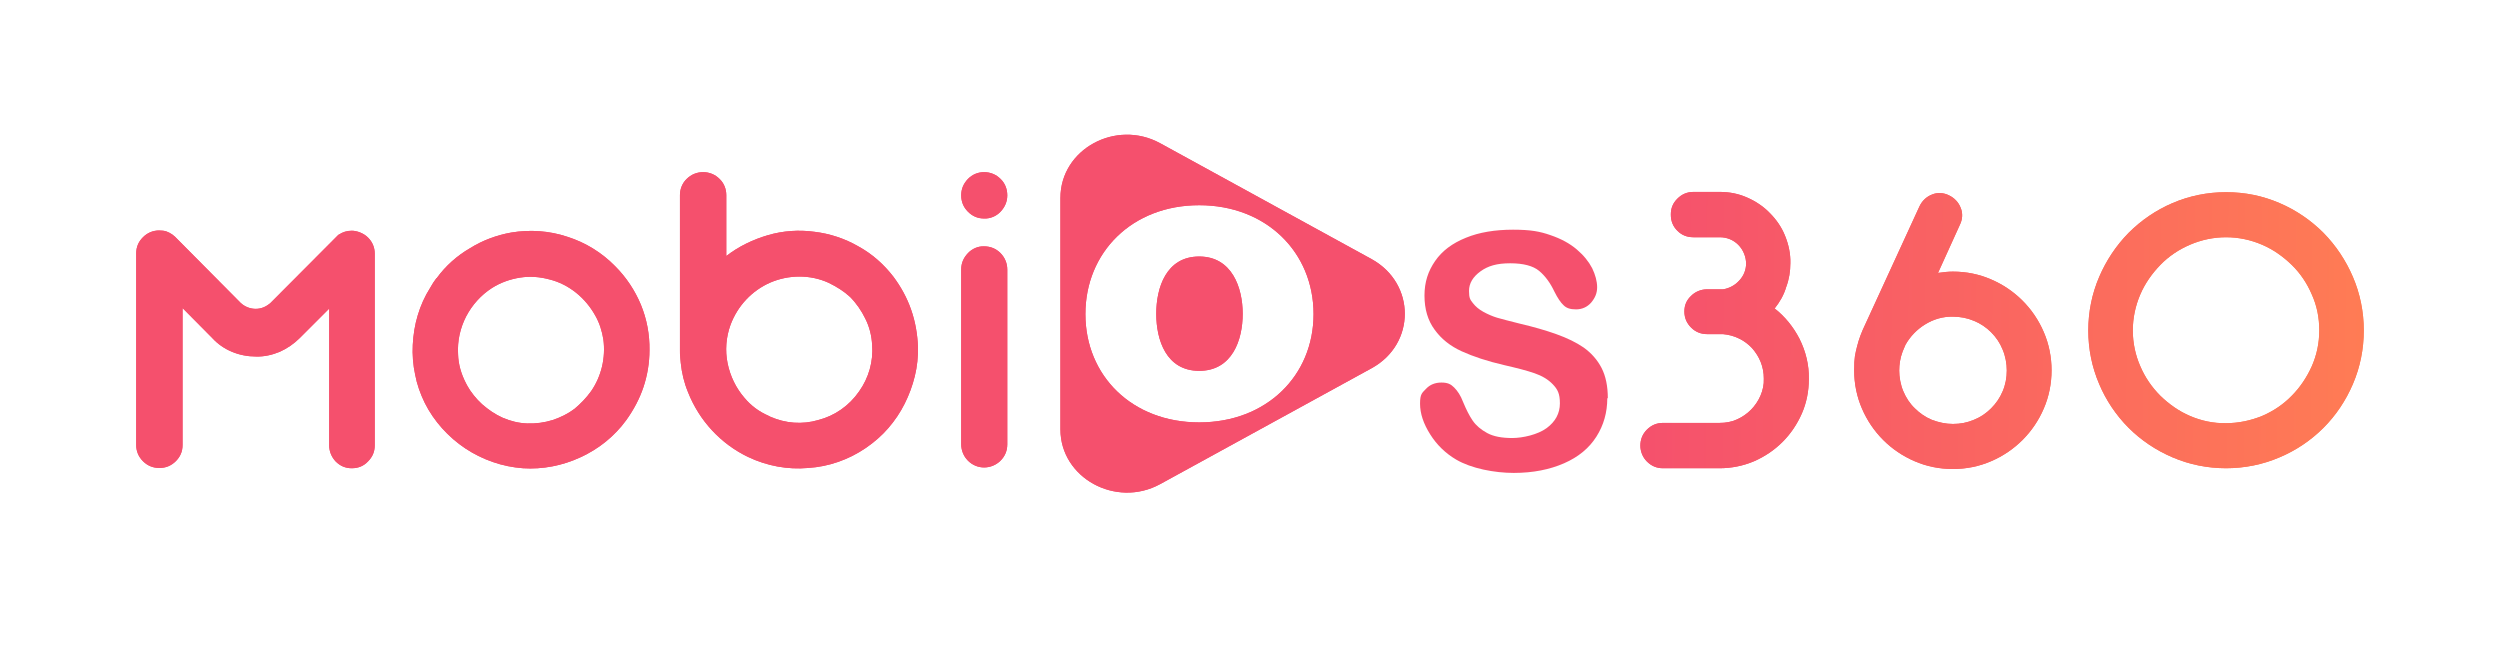 <?xml version="1.0" encoding="UTF-8"?>
<svg id="a" xmlns="http://www.w3.org/2000/svg" width="960" height="256" xmlns:xlink="http://www.w3.org/1999/xlink" version="1.1" viewBox="0 0 960 256">
  <!-- Generator: Adobe Illustrator 29.8.2, SVG Export Plug-In . SVG Version: 2.1.1 Build 3)  -->
  <defs>
    <linearGradient id="linear-gradient" x1="910.4" y1="123.6" x2="626.4" y2="121.6" gradientUnits="userSpaceOnUse">
      <stop offset="0" stop-color="#ff7c54"/>
      <stop offset="1" stop-color="#f5506d"/>
    </linearGradient>
    <linearGradient id="linear-gradient1" x1="910.4" y1="123.8" x2="626.4" y2="121.8" xlink:href="#linear-gradient"/>
    <linearGradient id="linear-gradient2" x1="910.3" y1="139.9" x2="626.3" y2="137.9" xlink:href="#linear-gradient"/>
    <linearGradient id="linear-gradient3" x1="910.3" y1="139.2" x2="626.3" y2="137.2" xlink:href="#linear-gradient"/>
    <linearGradient id="linear-gradient4" x1="910.3" y1="127.3" x2="626.3" y2="125.3" xlink:href="#linear-gradient"/>
    <linearGradient id="linear-gradient5" x1="910.3" y1="126.5" x2="626.3" y2="124.5" xlink:href="#linear-gradient"/>
    <linearGradient id="linear-gradient6" x1="910.3" y1="128.6" x2="626.3" y2="126.6" xlink:href="#linear-gradient"/>
    <linearGradient id="linear-gradient7" x1="910.3" y1="128.2" x2="626.3" y2="126.2" xlink:href="#linear-gradient"/>
    <linearGradient id="linear-gradient8" x1="910.3" y1="127.2" x2="626.3" y2="125.2" xlink:href="#linear-gradient"/>
    <linearGradient id="linear-gradient9" x1="910.4" y1="123.8" x2="626.4" y2="121.8" xlink:href="#linear-gradient"/>
    <linearGradient id="linear-gradient10" x1="910.3" y1="139.9" x2="626.3" y2="137.9" xlink:href="#linear-gradient"/>
    <linearGradient id="linear-gradient11" x1="910.3" y1="139.2" x2="626.3" y2="137.2" xlink:href="#linear-gradient"/>
    <linearGradient id="linear-gradient12" x1="910.3" y1="127.3" x2="626.3" y2="125.3" xlink:href="#linear-gradient"/>
    <linearGradient id="linear-gradient13" x1="910.3" y1="126.5" x2="626.3" y2="124.5" xlink:href="#linear-gradient"/>
    <linearGradient id="linear-gradient14" x1="910.3" y1="128.6" x2="626.3" y2="126.6" xlink:href="#linear-gradient"/>
    <linearGradient id="linear-gradient15" x1="910.3" y1="128.2" x2="626.3" y2="126.2" xlink:href="#linear-gradient"/>
    <linearGradient id="linear-gradient16" x1="910.3" y1="127.2" x2="626.3" y2="125.2" xlink:href="#linear-gradient"/>
    <linearGradient id="linear-gradient17" x1="910.3" y1="137.2" x2="626.3" y2="135.2" xlink:href="#linear-gradient"/>
  </defs>
  <path d="M460.5,98.5c-12.7,0-16.5,12-16.5,22s3.8,21.9,16.5,21.9,16.7-11.9,16.7-21.9c0-10-4.1-22-16.7-22h0Z" fill="url(#linear-gradient)"/>
  <path d="M526.7,99.5l-81.2-44.5c-17-9.3-38.3,2.3-38.3,21v88.9c0,18.6,21.3,30.3,38.3,21l81.2-44.5c17-9.3,17-32.5,0-41.9h0ZM460.5,162.2c-25.8,0-43.7-17.9-43.7-41.6s17.9-41.8,43.7-41.8,43.9,18.1,43.9,41.8-18.1,41.6-43.9,41.6Z" fill="url(#linear-gradient1)"/>
  <path d="M135.1,179.8c-2.5,0-4.5-.9-6.2-2.6-1.6-1.7-2.5-3.9-2.5-6.2v-52.5l-11.3,11.3c-2.2,2.2-4.8,4-7.7,5.3-2.9,1.2-6,1.9-9.1,1.8-3.2,0-6.3-.6-9.2-1.8s-5.5-3-7.6-5.3l-11.4-11.5v52.6c0,2.5-.9,4.5-2.6,6.2s-3.8,2.6-6.3,2.6-4.6-.9-6.3-2.6c-1.7-1.7-2.6-3.8-2.6-6.2v-73.6c0-2.5.9-4.5,2.6-6.2s3.8-2.6,6.2-2.6,3.4.5,5,1.5h0c0,0,1.1.9,1.1.9l25.2,25.4c1.6,1.5,3.7,2.3,5.8,2.3s4-.8,5.7-2.3l26.1-26.2h.1c1.5-1,3.1-1.5,5-1.5s4.5.9,6.2,2.6,2.6,3.8,2.6,6.2v73.6c0,2.5-.9,4.5-2.6,6.2-1.7,1.8-3.8,2.6-6.2,2.6h0Z" fill="url(#linear-gradient2)"/>
  <path d="M196.3,89.3c7.2-1.2,14.6-.7,21.5,1.6,7,2.2,13.3,6.1,18.4,11.3,4.3,4.3,7.6,9.3,9.9,14.8,2.3,5.6,3.4,11.5,3.3,17.5,0,4.8-.8,9.6-2.3,14.1s-3.8,8.8-6.6,12.7c-4.5,6.2-10.6,11.1-17.6,14.3-6.9,3.2-14.5,4.7-22.1,4.2-4-.3-7.9-1.1-11.6-2.4-7.5-2.6-14.1-7-19.4-12.9-2.6-2.9-4.9-6.2-6.7-9.8-1.7-3.5-3-7.1-3.7-10.9-.8-3.7-1.1-7.6-.9-11.4.2-3.8.8-7.7,1.9-11.3,1.1-3.7,2.7-7.3,4.8-10.6.7-1.3,1.5-2.5,2.4-3.7h.1c3.4-4.7,7.8-8.6,12.8-11.5,4.8-3,10.2-5,15.8-6h0ZM227,150.2c4-5.8,5.6-12.9,4.7-19.8-.5-3.2-1.5-6.4-3.1-9.2-1.9-3.4-4.4-6.4-7.4-8.8s-6.5-4.2-10.2-5.1c-3.7-1-7.5-1.3-11.3-.7-3.8.6-7.5,1.9-10.8,4-4.2,2.7-7.6,6.5-9.9,10.9-2.3,4.5-3.4,9.4-3.1,14.5.1,3.9,1.2,7.6,3,11.1.5.9.9,1.7,1.3,2.6.4.9.9,1.8,1.5,2.6-.9-1.4-1.7-2.9-2.4-4.4,1.5,2.7,3.5,5.2,5.8,7.3,2.4,2.1,5,3.9,7.9,5.2,3,1.3,6.2,2.1,9.5,2.2,3.3.1,6.5-.3,9.7-1.3,3-1,5.9-2.4,8.4-4.3,2.4-2,4.6-4.3,6.4-6.8Z" fill="url(#linear-gradient3)"/>
  <path d="M352.5,133.1c.1,3.8-.3,7.6-1.2,11.3-.9,3.7-2.2,7.2-3.9,10.6-1.7,3.4-3.8,6.5-6.3,9.4s-5.4,5.4-8.6,7.6c-6.6,4.5-14.2,7.2-22.2,7.7-7.9.7-15.8-.8-23-4.2-10.6-5.1-18.8-14-23.1-24.9-1.5-3.6-2.4-7.4-2.8-11.3-.1-.7-.1-1.5-.2-2.2s-.1-1.5-.1-2.2v-60c0-2.3.9-4.6,2.6-6.2,1.7-1.7,3.9-2.6,6.3-2.6s4.6.9,6.3,2.6c1.7,1.6,2.6,3.9,2.6,6.2v23.4h0c4.8-3.7,10.2-6.3,16-8,5.8-1.7,11.9-2.1,17.8-1.3,5.9.7,11.7,2.6,16.9,5.6,5.3,2.9,9.8,6.9,13.5,11.7,2.9,3.9,5.2,8.1,6.8,12.7,1.6,4.6,2.4,9.3,2.6,14.1h0ZM329.9,150.3c3.7-5.2,5.5-11.5,5-17.9-.2-3.5-1-6.8-2.6-10-1.5-3.1-3.5-6-5.9-8.4-1.2-1.1-2.5-2.1-3.9-3s-2.9-1.7-4.3-2.4c-3.5-1.6-7.3-2.4-11.2-2.4s-7.7.8-11.2,2.3c-7.1,3.1-12.6,9-15.3,16.3-1.7,4.7-2.1,9.8-1.1,14.7s3.2,9.5,6.5,13.3c2.4,2.9,5.6,5.3,9.1,6.8.9.5,1.7.9,2.6,1.3.1.1.3.1.5.2-.8-.3-1.5-.7-2.3-1.1,5.8,2.6,12.3,3.1,18.4,1.3,6.3-1.6,11.9-5.5,15.7-11h0Z" fill="url(#linear-gradient4)"/>
  <path d="M377.9,83.9c-2.5,0-4.5-.9-6.2-2.6s-2.6-3.8-2.6-6.3.9-4.5,2.6-6.3c1.7-1.7,3.8-2.6,6.2-2.6s4.6.9,6.3,2.6c1.7,1.6,2.6,3.9,2.6,6.3s-.9,4.5-2.6,6.3c-1.6,1.7-3.9,2.7-6.3,2.6ZM377.9,94.6c2.5,0,4.6.9,6.3,2.6,1.7,1.7,2.6,4,2.6,6.3v67.1c0,2.5-.9,4.6-2.6,6.3s-4,2.6-6.3,2.6-4.5-.9-6.2-2.6c-1.7-1.7-2.6-4-2.6-6.3v-67.1c0-2.5.9-4.5,2.6-6.3,1.6-1.7,3.9-2.7,6.2-2.6Z" fill="url(#linear-gradient5)"/>
  <path d="M681.4,118.4c4,3.1,7.3,7.2,9.6,11.7,2.4,4.8,3.7,10,3.6,15.4,0,4.7-.9,9.2-2.7,13.3s-4.3,7.8-7.4,10.9c-3.1,3.1-6.8,5.6-10.9,7.4-4.2,1.8-8.8,2.7-13.3,2.7h-21.7c-2.5,0-4.5-.9-6.2-2.6-1.6-1.6-2.5-3.8-2.5-6.1s.8-4.4,2.5-6.1c1.7-1.7,3.7-2.6,6.2-2.6h21.7c2.4,0,4.6-.4,6.6-1.3,4.1-1.8,7.3-5,9.1-9.1.9-2.1,1.4-4.3,1.3-6.6,0-2.3-.4-4.4-1.2-6.4s-1.9-3.7-3.3-5.3c-1.4-1.5-3.1-2.8-5-3.7-2-1-4.1-1.5-6.2-1.7h0c0,.1,0,0,0,0h-6.1c-2.3,0-4.4-.8-6.1-2.5-1.7-1.7-2.6-3.7-2.6-6.2s.9-4.4,2.6-6c1.6-1.6,3.8-2.5,6.1-2.5h6.2c2.4-.4,4.6-1.6,6.2-3.4,1.7-1.8,2.6-4.1,2.6-6.5s-1-5.2-3-7.2c-1.9-1.9-4.4-2.9-7.1-2.9h-10.1c-2.5,0-4.5-.8-6.2-2.5s-2.5-3.7-2.5-6.2.8-4.4,2.5-6.1,3.7-2.6,6.2-2.6h10.1c3.7,0,7.3.7,10.6,2.2,3.2,1.4,6.2,3.4,8.6,5.9,2.5,2.5,4.5,5.4,5.8,8.6,1.4,3.4,2.2,7,2.1,10.6,0,3.2-.5,6.3-1.6,9.2-.9,3.1-2.5,5.8-4.4,8.2h0Z" fill="url(#linear-gradient6)"/>
  <path d="M749.9,104.3c5.2,0,10.1,1,14.7,3,9.1,3.9,16.3,11.1,20.2,20.2,2,4.6,3,9.6,3,14.7s-1,10.1-3,14.7c-3.9,9.1-11.1,16.3-20.2,20.2-4.6,2-9.6,3-14.7,3s-10.1-1-14.7-3c-9.1-3.9-16.3-11.1-20.2-20.2-2-4.6-3-9.6-3-14.7s.4-6.2,1.1-9.1c.7-2.9,1.8-5.7,3.1-8.4l20.9-45.5c1-2.1,2.7-3.7,4.8-4.5,2.1-.9,4.5-.7,6.5.3,2.1,1,3.7,2.7,4.5,4.8.9,2.1.7,4.5-.3,6.5l-8.4,18.5c2.1-.3,3.9-.5,5.7-.5h0ZM749.9,162.8c2.9,0,5.5-.5,8.1-1.6,2.5-1,4.7-2.5,6.6-4.4,1.9-1.9,3.4-4.1,4.4-6.5,1.1-2.5,1.6-5.3,1.6-8s-.5-5.5-1.6-8.1c-1-2.5-2.5-4.7-4.4-6.6-1.9-1.9-4.1-3.4-6.6-4.4-2.6-1.1-5.3-1.6-8.1-1.6-3.8-.1-7.5,1-10.7,3-3.1,1.9-5.7,4.6-7.5,7.8l-1.1,2.6h0c-.9,2.4-1.3,4.9-1.3,7.3s.5,5.5,1.6,8c1,2.4,2.5,4.7,4.4,6.5,1.9,1.9,4.1,3.4,6.5,4.4,2.6,1,5.4,1.6,8.1,1.6h0Z" fill="url(#linear-gradient7)"/>
  <path d="M854.8,73.8c7.3,0,14.1,1.4,20.6,4.2,6.3,2.7,12,6.6,16.8,11.4,4.8,4.9,8.6,10.6,11.3,16.9,2.8,6.5,4.2,13.5,4.2,20.6s-1.4,14.1-4.2,20.6c-2.7,6.3-6.5,12-11.3,16.8s-10.6,8.7-16.8,11.3c-6.5,2.8-13.5,4.2-20.6,4.2s-14.1-1.4-20.6-4.2c-6.3-2.7-12-6.5-16.8-11.3s-8.7-10.6-11.3-16.8c-2.8-6.5-4.2-13.5-4.2-20.6s1.4-14.1,4.2-20.6c2.7-6.3,6.5-12,11.3-16.9,4.8-4.8,10.5-8.7,16.8-11.4,6.5-2.8,13.5-4.2,20.6-4.2h0ZM854.8,162.5c4.8,0,9.5-1,13.9-2.8,4.2-1.8,8.1-4.4,11.3-7.7,3.2-3.2,5.8-7.1,7.7-11.3,1.9-4.3,2.9-8.9,2.9-13.8s-.9-9.5-2.9-13.9c-1.8-4.2-4.4-8.1-7.7-11.3-3.3-3.2-7.1-5.9-11.3-7.7-4.4-1.9-9.1-2.9-13.9-2.9s-9.5,1-13.9,2.9c-4.2,1.8-8.1,4.4-11.3,7.7-3.2,3.3-5.9,7.1-7.7,11.3-1.9,4.4-2.9,9.1-2.9,13.9s1,9.5,2.9,13.8c1.8,4.2,4.4,8,7.7,11.3,3.3,3.2,7.1,5.9,11.3,7.7,4.4,1.9,9.1,2.9,13.9,2.8Z" fill="url(#linear-gradient8)"/>
  <path d="M460.5,98.5c-12.7,0-16.5,12-16.5,22s3.8,21.9,16.5,21.9,16.7-11.9,16.7-21.9c0-10-4.1-22-16.7-22h0Z" fill="url(#linear-gradient)"/>
  <path d="M526.7,99.5l-81.2-44.5c-17-9.3-38.3,2.3-38.3,21v88.9c0,18.6,21.3,30.3,38.3,21l81.2-44.5c17-9.3,17-32.5,0-41.9h0ZM460.5,162.2c-25.8,0-43.7-17.9-43.7-41.6s17.9-41.8,43.7-41.8,43.9,18.1,43.9,41.8-18.1,41.6-43.9,41.6Z" fill="url(#linear-gradient9)"/>
  <path d="M135.1,179.8c-2.5,0-4.5-.9-6.2-2.6-1.6-1.7-2.5-3.9-2.5-6.2v-52.5l-11.3,11.3c-2.2,2.2-4.8,4-7.7,5.3-2.9,1.2-6,1.9-9.1,1.8-3.2,0-6.3-.6-9.2-1.8s-5.5-3-7.6-5.3l-11.4-11.5v52.6c0,2.5-.9,4.5-2.6,6.2s-3.8,2.6-6.3,2.6-4.6-.9-6.3-2.6c-1.7-1.7-2.6-3.8-2.6-6.2v-73.6c0-2.5.9-4.5,2.6-6.2s3.8-2.6,6.2-2.6,3.4.5,5,1.5h0c0,0,1.1.9,1.1.9l25.2,25.4c1.6,1.5,3.7,2.3,5.8,2.3s4-.8,5.7-2.3l26.1-26.2h.1c1.5-1,3.1-1.5,5-1.5s4.5.9,6.2,2.6,2.6,3.8,2.6,6.2v73.6c0,2.5-.9,4.5-2.6,6.2-1.7,1.8-3.8,2.6-6.2,2.6h0Z" fill="url(#linear-gradient10)"/>
  <path d="M196.3,89.3c7.2-1.2,14.6-.7,21.5,1.6,7,2.2,13.3,6.1,18.4,11.3,4.3,4.3,7.6,9.3,9.9,14.8,2.3,5.6,3.4,11.5,3.3,17.5,0,4.8-.8,9.6-2.3,14.1s-3.8,8.8-6.6,12.7c-4.5,6.2-10.6,11.1-17.6,14.3-6.9,3.2-14.5,4.7-22.1,4.2-4-.3-7.9-1.1-11.6-2.4-7.5-2.6-14.1-7-19.4-12.9-2.6-2.9-4.9-6.2-6.7-9.8-1.7-3.5-3-7.1-3.7-10.9-.8-3.7-1.1-7.6-.9-11.4.2-3.8.8-7.7,1.9-11.3,1.1-3.7,2.7-7.3,4.8-10.6.7-1.3,1.5-2.5,2.4-3.7h.1c3.4-4.7,7.8-8.6,12.8-11.5,4.8-3,10.2-5,15.8-6h0ZM227,150.2c4-5.8,5.6-12.9,4.7-19.8-.5-3.2-1.5-6.4-3.1-9.2-1.9-3.4-4.4-6.4-7.4-8.8s-6.5-4.2-10.2-5.1c-3.7-1-7.5-1.3-11.3-.7-3.8.6-7.5,1.9-10.8,4-4.2,2.7-7.6,6.5-9.9,10.9-2.3,4.5-3.4,9.4-3.1,14.5.1,3.9,1.2,7.6,3,11.1.5.9.9,1.7,1.3,2.6.4.9.9,1.8,1.5,2.6-.9-1.4-1.7-2.9-2.4-4.4,1.5,2.7,3.5,5.2,5.8,7.3,2.4,2.1,5,3.9,7.9,5.2,3,1.3,6.2,2.1,9.5,2.2,3.3.1,6.5-.3,9.7-1.3,3-1,5.9-2.4,8.4-4.3,2.4-2,4.6-4.3,6.4-6.8Z" fill="url(#linear-gradient11)"/>
  <path d="M352.5,133.1c.1,3.8-.3,7.6-1.2,11.3-.9,3.7-2.2,7.2-3.9,10.6-1.7,3.4-3.8,6.5-6.3,9.4s-5.4,5.4-8.6,7.6c-6.6,4.5-14.2,7.2-22.2,7.7-7.9.7-15.8-.8-23-4.2-10.6-5.1-18.8-14-23.1-24.9-1.5-3.6-2.4-7.4-2.8-11.3-.1-.7-.1-1.5-.2-2.2s-.1-1.5-.1-2.2v-60c0-2.3.9-4.6,2.6-6.2,1.7-1.7,3.9-2.6,6.3-2.6s4.6.9,6.3,2.6c1.7,1.6,2.6,3.9,2.6,6.2v23.4h0c4.8-3.7,10.2-6.3,16-8,5.8-1.7,11.9-2.1,17.8-1.3,5.9.7,11.7,2.6,16.9,5.6,5.3,2.9,9.8,6.9,13.5,11.7,2.9,3.9,5.2,8.1,6.8,12.7,1.6,4.6,2.4,9.3,2.6,14.1h0ZM329.9,150.3c3.7-5.2,5.5-11.5,5-17.9-.2-3.5-1-6.8-2.6-10-1.5-3.1-3.5-6-5.9-8.4-1.2-1.1-2.5-2.1-3.9-3s-2.9-1.7-4.3-2.4c-3.5-1.6-7.3-2.4-11.2-2.4s-7.7.8-11.2,2.3c-7.1,3.1-12.6,9-15.3,16.3-1.7,4.7-2.1,9.8-1.1,14.7s3.2,9.5,6.5,13.3c2.4,2.9,5.6,5.3,9.1,6.8.9.5,1.7.9,2.6,1.3.1.1.3.1.5.2-.8-.3-1.5-.7-2.3-1.1,5.8,2.6,12.3,3.1,18.4,1.3,6.3-1.6,11.9-5.5,15.7-11h0Z" fill="url(#linear-gradient12)"/>
  <path d="M377.9,83.9c-2.5,0-4.5-.9-6.2-2.6s-2.6-3.8-2.6-6.3.9-4.5,2.6-6.3c1.7-1.7,3.8-2.6,6.2-2.6s4.6.9,6.3,2.6c1.7,1.6,2.6,3.9,2.6,6.3s-.9,4.5-2.6,6.3c-1.6,1.7-3.9,2.7-6.3,2.6ZM377.9,94.6c2.5,0,4.6.9,6.3,2.6,1.7,1.7,2.6,4,2.6,6.3v67.1c0,2.5-.9,4.6-2.6,6.3s-4,2.6-6.3,2.6-4.5-.9-6.2-2.6c-1.7-1.7-2.6-4-2.6-6.3v-67.1c0-2.5.9-4.5,2.6-6.3,1.6-1.7,3.9-2.7,6.2-2.6Z" fill="url(#linear-gradient13)"/>
  <path d="M681.4,118.4c4,3.1,7.3,7.2,9.6,11.7,2.4,4.8,3.7,10,3.6,15.4,0,4.7-.9,9.2-2.7,13.3s-4.3,7.8-7.4,10.9c-3.1,3.1-6.8,5.6-10.9,7.4-4.2,1.8-8.8,2.7-13.3,2.7h-21.7c-2.5,0-4.5-.9-6.2-2.6-1.6-1.6-2.5-3.8-2.5-6.1s.8-4.4,2.5-6.1c1.7-1.7,3.7-2.6,6.2-2.6h21.7c2.4,0,4.6-.4,6.6-1.3,4.1-1.8,7.3-5,9.1-9.1.9-2.1,1.4-4.3,1.3-6.6,0-2.3-.4-4.4-1.2-6.4s-1.9-3.7-3.3-5.3c-1.4-1.5-3.1-2.8-5-3.7-2-1-4.1-1.5-6.2-1.7h0c0,.1,0,0,0,0h-6.1c-2.3,0-4.4-.8-6.1-2.5-1.7-1.7-2.6-3.7-2.6-6.2s.9-4.4,2.6-6c1.6-1.6,3.8-2.5,6.1-2.5h6.2c2.4-.4,4.6-1.6,6.2-3.4,1.7-1.8,2.6-4.1,2.6-6.5s-1-5.2-3-7.2c-1.9-1.9-4.4-2.9-7.1-2.9h-10.1c-2.5,0-4.5-.8-6.2-2.5s-2.5-3.7-2.5-6.2.8-4.4,2.5-6.1,3.7-2.6,6.2-2.6h10.1c3.7,0,7.3.7,10.6,2.2,3.2,1.4,6.2,3.4,8.6,5.9,2.5,2.5,4.5,5.4,5.8,8.6,1.4,3.4,2.2,7,2.1,10.6,0,3.2-.5,6.3-1.6,9.2-.9,3.1-2.5,5.8-4.4,8.2h0Z" fill="url(#linear-gradient14)"/>
  <path d="M749.9,104.3c5.2,0,10.1,1,14.7,3,9.1,3.9,16.3,11.1,20.2,20.2,2,4.6,3,9.6,3,14.7s-1,10.1-3,14.7c-3.9,9.1-11.1,16.3-20.2,20.2-4.6,2-9.6,3-14.7,3s-10.1-1-14.7-3c-9.1-3.9-16.3-11.1-20.2-20.2-2-4.6-3-9.6-3-14.7s.4-6.2,1.1-9.1c.7-2.9,1.8-5.7,3.1-8.4l20.9-45.5c1-2.1,2.7-3.7,4.8-4.5,2.1-.9,4.5-.7,6.5.3,2.1,1,3.7,2.7,4.5,4.8.9,2.1.7,4.5-.3,6.5l-8.4,18.5c2.1-.3,3.9-.5,5.7-.5h0ZM749.9,162.8c2.9,0,5.5-.5,8.1-1.6,2.5-1,4.7-2.5,6.6-4.4,1.9-1.9,3.4-4.1,4.4-6.5,1.1-2.5,1.6-5.3,1.6-8s-.5-5.5-1.6-8.1c-1-2.5-2.5-4.7-4.4-6.6-1.9-1.9-4.1-3.4-6.6-4.4-2.6-1.1-5.3-1.6-8.1-1.6-3.8-.1-7.5,1-10.7,3-3.1,1.9-5.7,4.6-7.5,7.8l-1.1,2.6h0c-.9,2.4-1.3,4.9-1.3,7.3s.5,5.5,1.6,8c1,2.4,2.5,4.7,4.4,6.5,1.9,1.9,4.1,3.4,6.5,4.4,2.6,1,5.4,1.6,8.1,1.6h0Z" fill="url(#linear-gradient15)"/>
  <path d="M854.8,73.8c7.3,0,14.1,1.4,20.6,4.2,6.3,2.7,12,6.6,16.8,11.4,4.8,4.9,8.6,10.6,11.3,16.9,2.8,6.5,4.2,13.5,4.2,20.6s-1.4,14.1-4.2,20.6c-2.7,6.3-6.5,12-11.3,16.8s-10.6,8.7-16.8,11.3c-6.5,2.8-13.5,4.2-20.6,4.2s-14.1-1.4-20.6-4.2c-6.3-2.7-12-6.5-16.8-11.3s-8.7-10.6-11.3-16.8c-2.8-6.5-4.2-13.5-4.2-20.6s1.4-14.1,4.2-20.6c2.7-6.3,6.5-12,11.3-16.9,4.8-4.8,10.5-8.7,16.8-11.4,6.5-2.8,13.5-4.2,20.6-4.2h0ZM854.8,162.5c4.8,0,9.5-1,13.9-2.8,4.2-1.8,8.1-4.4,11.3-7.7,3.2-3.2,5.8-7.1,7.7-11.3,1.9-4.3,2.9-8.9,2.9-13.8s-.9-9.5-2.9-13.9c-1.8-4.2-4.4-8.1-7.7-11.3-3.3-3.2-7.1-5.9-11.3-7.7-4.4-1.9-9.1-2.9-13.9-2.9s-9.5,1-13.9,2.9c-4.2,1.8-8.1,4.4-11.3,7.7-3.2,3.3-5.9,7.1-7.7,11.3-1.9,4.4-2.9,9.1-2.9,13.9s1,9.5,2.9,13.8c1.8,4.2,4.4,8,7.7,11.3,3.3,3.2,7.1,5.9,11.3,7.7,4.4,1.9,9.1,2.9,13.9,2.8Z" fill="url(#linear-gradient16)"/>
  <path d="M617.2,152.9c0,5.5-1.4,10.4-4.2,14.8-2.8,4.4-6.9,7.8-12.4,10.2s-11.9,3.7-19.3,3.7-16.3-1.7-22.1-5.1c-4.1-2.4-7.5-5.7-10-9.7-2.6-4.1-3.9-8-3.9-11.8s.8-4.1,2.3-5.7,3.5-2.4,5.9-2.4,3.6.6,4.9,1.9,2.5,3.1,3.4,5.5c1.2,2.9,2.4,5.3,3.7,7.2,1.3,1.9,3.2,3.5,5.6,4.8,2.4,1.3,5.6,1.9,9.6,1.9s9.8-1.3,13.2-3.8c3.4-2.5,5.1-5.7,5.1-9.5s-.9-5.4-2.7-7.3c-1.8-1.9-4.2-3.3-7.1-4.3-2.9-1-6.8-2-11.6-3.1-6.5-1.5-11.9-3.3-16.3-5.3-4.4-2-7.9-4.8-10.4-8.3-2.6-3.5-3.9-7.9-3.9-13.1s1.4-9.4,4.1-13.3c2.7-3.9,6.6-6.8,11.8-8.9,5.1-2.1,11.2-3.1,18.1-3.1s10.4.7,14.4,2.1c4.1,1.4,7.4,3.2,10.1,5.5s4.6,4.7,5.9,7.2c1.2,2.5,1.9,5,1.9,7.3s-.8,4.1-2.3,5.9c-1.5,1.7-3.5,2.6-5.8,2.6s-3.7-.5-4.8-1.6c-1.1-1-2.3-2.8-3.5-5.2-1.6-3.4-3.6-6.1-5.9-8-2.3-1.9-6-2.9-11.1-2.9s-8.5,1-11.4,3.1c-2.9,2.1-4.4,4.6-4.4,7.5s.5,3.4,1.5,4.7c1,1.3,2.3,2.4,4.1,3.4,1.7.9,3.5,1.7,5.2,2.2,1.8.5,4.7,1.3,8.8,2.3,5.1,1.2,9.7,2.5,13.9,4s7.7,3.2,10.6,5.2c2.9,2.1,5.2,4.7,6.8,7.8,1.6,3.1,2.4,7,2.4,11.6Z" fill="url(#linear-gradient17)"/>
</svg>